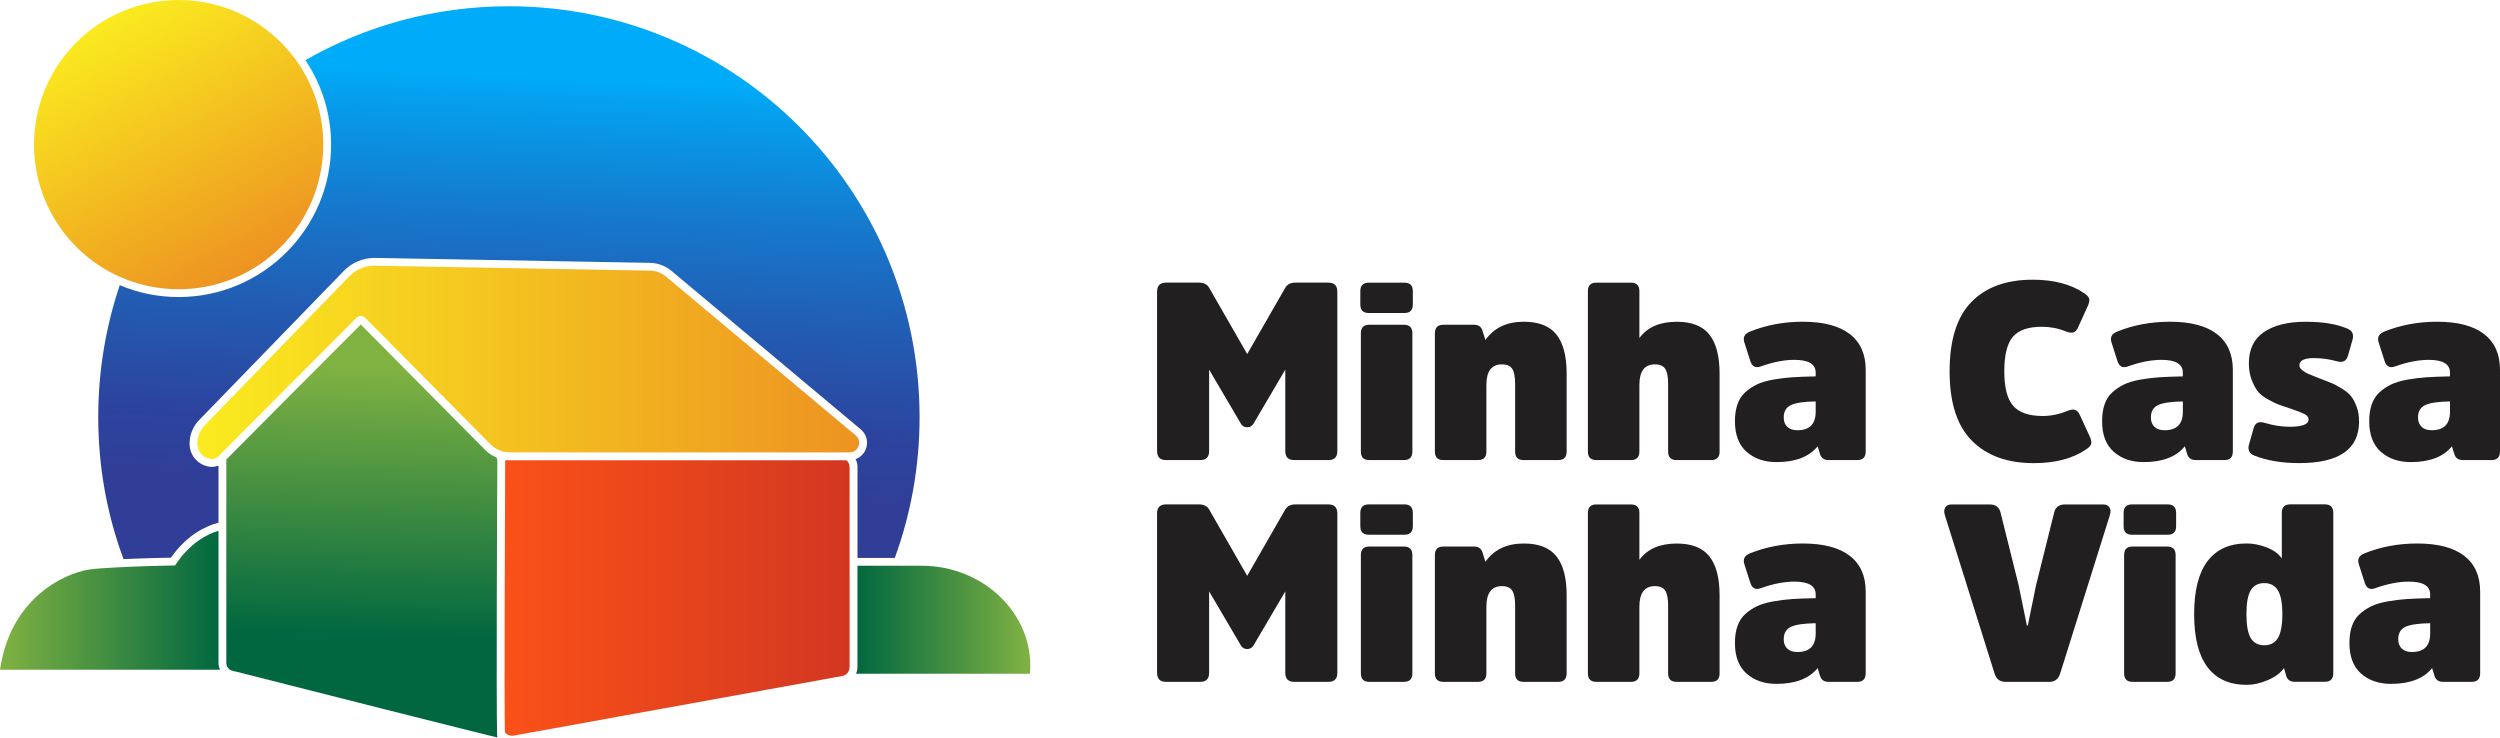 <?xml version="1.0" encoding="UTF-8"?>
<svg xmlns="http://www.w3.org/2000/svg" width="366" height="108" viewBox="0 0 366 108" fill="none">
  <path d="M150.814 98.107C150.794 98.452 150.774 98.639 150.774 98.639H125.318C125.451 98.334 125.53 98.008 125.53 97.663V82.823H134.908C143.901 82.823 151.218 89.755 150.819 98.102L150.814 98.107Z" fill="url(#paint0_linear_27_125)"></path>
  <path d="M74.5 0.917C63.653 0.917 53.491 3.782 44.71 8.806C47.096 12.356 48.472 16.616 48.472 21.181C48.472 33.478 38.463 43.487 26.146 43.487C23.09 43.487 20.186 42.876 17.533 41.751C15.492 47.806 14.382 54.3 14.382 61.059C14.382 68.376 15.679 75.382 18.085 81.856C20.856 81.723 23.775 81.664 25.017 81.644C27.483 78.148 30.328 76.945 31.989 76.526V68.159C31.683 68.273 31.338 68.352 30.998 68.352C30.786 68.352 30.599 68.332 30.406 68.278C28.838 67.932 27.754 66.557 27.754 64.974C27.754 63.658 28.252 62.395 29.189 61.459L50.331 39.666C51.514 38.443 53.156 37.758 54.837 37.758L95.154 38.483C96.297 38.502 97.387 38.902 98.265 39.626L126.073 62.908C126.896 63.653 127.143 64.762 126.758 65.753C126.492 66.438 125.935 66.976 125.249 67.222C125.442 67.567 125.535 67.947 125.535 68.366V81.679H130.998C133.345 75.244 134.627 68.292 134.627 61.054C134.617 27.843 107.712 0.917 74.5 0.917Z" fill="url(#paint1_linear_27_125)"></path>
  <path d="M32.216 98.048H0C1.528 87.507 9.471 83.952 12.947 83.399C13.938 83.247 15.566 83.133 17.321 83.054C17.72 83.035 18.105 83.015 18.504 82.995C22.02 82.842 25.629 82.783 25.629 82.783C27.749 79.499 30.347 78.183 31.989 77.705V97.052C31.989 97.397 32.063 97.737 32.216 98.043V98.048Z" fill="url(#paint2_linear_27_125)"></path>
  <path d="M72.779 107.559C72.799 107.805 72.799 107.958 72.819 107.958C72.553 107.958 42.127 100.262 34.736 98.373C34.45 98.314 34.218 98.26 34.011 98.201C33.858 98.161 33.705 98.087 33.592 97.989C33.306 97.777 33.133 97.436 33.133 97.052V67.277C36.59 63.781 49.443 50.853 52.821 47.51L71.019 65.862C71.478 66.34 72.05 66.719 72.681 66.971C72.72 67.045 72.755 67.124 72.775 67.198C72.794 67.291 72.814 67.41 72.814 67.503C72.775 71.837 72.641 103.6 72.775 107.549L72.779 107.559Z" fill="url(#paint3_linear_27_125)"></path>
  <path d="M124.382 68.371V97.668C124.382 98.048 124.209 98.393 123.963 98.644C123.77 98.797 123.544 98.93 123.292 98.97L122.469 99.123H122.41L120.768 99.428L75.18 107.697C74.682 107.776 74.204 107.583 73.918 107.219C73.824 103.111 73.898 79.987 73.958 67.513V67.494C73.997 67.454 74.031 67.4 74.091 67.361C74.263 67.361 74.456 67.38 74.623 67.38H123.913C124.199 67.607 124.372 67.972 124.372 68.371H124.382Z" fill="url(#paint4_linear_27_125)"></path>
  <path d="M124.381 66.231H74.633C74.386 66.231 74.115 66.212 73.868 66.152C73.716 66.133 73.563 66.093 73.43 66.039C72.818 65.847 72.286 65.521 71.827 65.063L53.456 46.519C53.397 46.46 53.323 46.406 53.244 46.366H53.225C52.958 46.214 52.672 46.214 52.421 46.366H52.401C52.322 46.406 52.268 46.445 52.209 46.499C49.078 49.611 35.061 63.707 32.023 66.764L32.004 66.784C31.639 67.129 31.146 67.281 30.648 67.163C29.617 66.936 28.893 66.019 28.893 64.969C28.893 63.919 29.292 62.982 30.002 62.238L51.144 40.445C52.135 39.434 53.511 38.862 54.926 38.897L95.124 39.621C96.001 39.621 96.845 39.947 97.51 40.499L125.318 63.781C126.275 64.639 125.663 66.226 124.381 66.226V66.231Z" fill="url(#paint5_linear_27_125)"></path>
  <path d="M47.322 21.181C47.322 32.872 37.851 42.343 26.141 42.343C23.217 42.343 20.432 41.751 17.912 40.681C17.547 40.529 17.227 40.376 16.882 40.223C9.836 36.786 4.984 29.548 4.984 21.181C4.984 9.491 14.456 0 26.146 0C33.078 0 39.207 3.323 43.087 8.461C43.299 8.766 43.526 9.072 43.738 9.378C46.011 12.76 47.327 16.808 47.327 21.181H47.322Z" fill="url(#paint6_linear_27_125)"></path>
  <path d="M181.654 62.001L177.015 54.112V66.034C177.015 66.917 176.581 67.356 175.708 67.356H170.704C169.836 67.356 169.397 66.917 169.397 66.034V42.698C169.397 41.816 169.831 41.377 170.704 41.377H175.526C176.226 41.377 176.724 41.623 177.01 42.111L182.591 51.834L188.172 42.111C188.463 41.623 188.956 41.377 189.656 41.377H194.478C195.346 41.377 195.785 41.816 195.785 42.698V66.034C195.785 66.917 195.351 67.356 194.478 67.356H189.474C188.606 67.356 188.167 66.917 188.167 66.034V54.112L183.528 62.001C183.311 62.366 182.995 62.553 182.586 62.553C182.177 62.553 181.861 62.371 181.644 62.001H181.654Z" fill="#211F20"></path>
  <path d="M206.839 44.577C206.839 45.41 206.43 45.824 205.606 45.824H200.385C199.562 45.824 199.152 45.41 199.152 44.577V42.629C199.152 41.796 199.562 41.382 200.385 41.382H205.606C206.43 41.382 206.839 41.796 206.839 42.629V44.577ZM206.77 66.108C206.77 66.941 206.361 67.355 205.537 67.355H200.464C199.64 67.355 199.231 66.941 199.231 66.108V48.792C199.231 47.959 199.64 47.545 200.464 47.545H205.537C206.361 47.545 206.77 47.959 206.77 48.792V66.108Z" fill="#211F20"></path>
  <path d="M229.352 66.108C229.352 66.941 228.942 67.355 228.119 67.355H223.045C222.222 67.355 221.813 66.941 221.813 66.108V56.168C221.813 55.167 221.675 54.442 221.394 54.004C221.113 53.565 220.615 53.343 219.89 53.343C218.366 53.343 217.607 54.344 217.607 56.35V66.108C217.607 66.941 217.198 67.355 216.374 67.355H211.301C210.478 67.355 210.068 66.941 210.068 66.108V48.792C210.068 47.959 210.478 47.545 211.301 47.545H215.798C216.473 47.545 216.897 47.86 217.065 48.496L217.464 49.778C218.721 47.993 220.595 47.101 223.085 47.101C225.284 47.101 226.881 47.732 227.872 48.989C228.863 50.251 229.356 52.14 229.356 54.659V66.108H229.352Z" fill="#211F20"></path>
  <path d="M251.751 66.108C251.751 66.941 251.342 67.355 250.518 67.355H245.445C244.621 67.355 244.212 66.941 244.212 66.108V56.168C244.212 55.167 244.074 54.443 243.793 54.004C243.512 53.565 243.014 53.343 242.289 53.343C240.766 53.343 240.007 54.344 240.007 56.351V66.108C240.007 66.941 239.597 67.355 238.774 67.355H233.7C232.877 67.355 232.468 66.941 232.468 66.108V42.629C232.468 41.796 232.877 41.382 233.7 41.382H238.774C239.597 41.382 240.007 41.796 240.007 42.629V49.492C241.165 47.905 242.989 47.106 245.479 47.106C247.678 47.106 249.276 47.737 250.262 48.994C251.253 50.257 251.746 52.155 251.746 54.699V66.108H251.751Z" fill="#211F20"></path>
  <path d="M273.134 66.108C273.134 66.941 272.725 67.355 271.902 67.355H267.696C267.02 67.355 266.596 67.04 266.429 66.404L266.103 65.339C264.846 66.882 262.839 67.651 260.088 67.651C258.298 67.651 256.839 67.148 255.7 66.147C254.566 65.141 253.994 63.653 253.994 61.67C253.994 60.739 254.112 59.92 254.359 59.21C254.601 58.5 254.975 57.913 255.483 57.45C255.991 56.986 256.558 56.602 257.189 56.296C257.82 55.99 258.609 55.754 259.566 55.581C260.522 55.409 261.469 55.295 262.41 55.231C263.352 55.172 264.491 55.128 265.817 55.103V54.551C265.817 53.303 264.777 52.682 262.701 52.682C261.227 52.682 259.595 52.998 257.805 53.634C257.031 53.93 256.514 53.673 256.247 52.865L255.38 50.148C255.138 49.413 255.389 48.886 256.139 48.57C258.53 47.594 261.129 47.101 263.934 47.101C266.956 47.101 269.244 47.702 270.802 48.901C272.36 50.099 273.139 51.849 273.139 54.147V66.108H273.134ZM265.813 58.771C264.097 58.796 262.889 58.974 262.189 59.304C261.488 59.634 261.138 60.241 261.138 61.118C261.138 61.705 261.316 62.163 261.666 62.494C262.016 62.824 262.504 62.987 263.135 62.987C264.925 62.987 265.817 62.085 265.817 60.27V58.766L265.813 58.771Z" fill="#211F20"></path>
  <path d="M302.639 60.167C303.122 59.969 303.501 59.915 303.783 60.004C304.059 60.088 304.295 60.339 304.488 60.753L306.011 64.057C306.179 64.496 306.218 64.836 306.12 65.068C306.026 65.299 305.77 65.551 305.36 65.822C303.403 67.143 300.864 67.804 297.748 67.804C293.882 67.804 290.86 66.71 288.685 64.52C286.511 62.331 285.421 58.949 285.421 54.373C285.421 49.798 286.486 46.386 288.611 44.212C290.736 42.037 293.724 40.948 297.565 40.948C300.632 40.948 303.137 41.593 305.069 42.89C305.479 43.157 305.735 43.408 305.829 43.64C305.927 43.871 305.888 44.207 305.72 44.65L304.236 47.914C304.068 48.329 303.837 48.58 303.546 48.664C303.255 48.748 302.87 48.693 302.387 48.501C301.322 48.062 300.164 47.84 298.906 47.84C296.924 47.84 295.519 48.329 294.681 49.31C293.843 50.291 293.429 51.977 293.429 54.373C293.429 56.77 293.862 58.426 294.735 59.417C295.608 60.408 297.043 60.901 299.049 60.901C300.257 60.901 301.455 60.655 302.639 60.167Z" fill="#211F20"></path>
  <path d="M326.887 66.108C326.887 66.941 326.478 67.355 325.655 67.355H321.449C320.773 67.355 320.349 67.04 320.182 66.404L319.856 65.339C318.599 66.882 316.592 67.651 313.841 67.651C312.051 67.651 310.592 67.148 309.453 66.147C308.319 65.141 307.747 63.653 307.747 61.67C307.747 60.739 307.865 59.92 308.107 59.21C308.349 58.5 308.723 57.913 309.231 57.45C309.739 56.986 310.306 56.602 310.937 56.296C311.568 55.99 312.357 55.754 313.314 55.581C314.27 55.409 315.217 55.295 316.158 55.231C317.1 55.172 318.239 55.128 319.565 55.103V54.551C319.565 53.303 318.525 52.682 316.449 52.682C314.975 52.682 313.343 52.998 311.553 53.634C310.779 53.93 310.262 53.673 309.995 52.865L309.128 50.148C308.886 49.413 309.137 48.886 309.887 48.57C312.278 47.594 314.877 47.101 317.682 47.101C320.704 47.101 322.992 47.702 324.55 48.901C326.108 50.099 326.887 51.849 326.887 54.147V66.108ZM319.565 58.771C317.85 58.796 316.642 58.974 315.942 59.304C315.241 59.634 314.891 60.241 314.891 61.118C314.891 61.705 315.069 62.163 315.419 62.494C315.769 62.824 316.257 62.987 316.888 62.987C318.678 62.987 319.57 62.085 319.57 60.27V58.766L319.565 58.771Z" fill="#211F20"></path>
  <path d="M336.6 67.799C334.085 67.799 331.901 67.434 330.037 66.7C329.313 66.404 329.046 65.881 329.239 65.122L329.929 62.701C330.146 61.917 330.664 61.651 331.487 61.892C332.794 62.282 334.026 62.479 335.185 62.479C337.044 62.479 337.976 62.124 337.976 61.414C337.976 61.099 337.783 60.832 337.394 60.625C337.009 60.418 336.329 60.152 335.362 59.836C334.564 59.565 333.992 59.373 333.642 59.25C333.292 59.126 332.774 58.875 332.084 58.495C331.393 58.116 330.885 57.726 330.56 57.322C330.235 56.917 329.934 56.355 329.653 55.636C329.377 54.916 329.234 54.102 329.234 53.195C329.234 51.139 329.973 49.611 331.448 48.61C332.922 47.609 334.953 47.106 337.537 47.106C340.12 47.106 342.033 47.436 343.626 48.097C344.351 48.388 344.617 48.915 344.425 49.675L343.734 52.096C343.517 52.855 343 53.121 342.176 52.904C341.067 52.589 339.918 52.426 338.735 52.426C337.335 52.426 336.634 52.781 336.634 53.491C336.634 53.737 336.768 53.969 337.034 54.186C337.3 54.408 337.591 54.585 337.902 54.718C338.217 54.852 338.71 55.054 339.386 55.325C340.234 55.641 340.865 55.887 341.289 56.06C341.713 56.232 342.231 56.508 342.847 56.883C343.463 57.263 343.922 57.647 344.222 58.042C344.523 58.431 344.789 58.939 345.021 59.565C345.253 60.191 345.366 60.906 345.366 61.71C345.366 65.768 342.443 67.799 336.595 67.799H336.6Z" fill="#211F20"></path>
  <path d="M365.996 66.108C365.996 66.941 365.586 67.355 364.763 67.355H360.557C359.882 67.355 359.458 67.04 359.29 66.404L358.965 65.339C357.707 66.882 355.701 67.651 352.95 67.651C351.16 67.651 349.7 67.148 348.561 66.147C347.427 65.141 346.855 63.653 346.855 61.67C346.855 60.739 346.974 59.92 347.22 59.21C347.462 58.5 347.837 57.913 348.344 57.45C348.852 56.986 349.419 56.602 350.05 56.296C350.682 55.99 351.47 55.754 352.427 55.581C353.383 55.409 354.33 55.295 355.272 55.231C356.214 55.172 357.352 55.128 358.679 55.103V54.551C358.679 53.303 357.638 52.682 355.563 52.682C354.089 52.682 352.456 52.998 350.667 53.634C349.893 53.93 349.375 53.673 349.109 52.865L348.241 50.148C347.999 49.413 348.251 48.886 349 48.57C351.392 47.594 353.99 47.101 356.795 47.101C359.818 47.101 362.105 47.702 363.664 48.901C365.222 50.099 366.001 51.849 366.001 54.147V66.108H365.996ZM358.674 58.771C356.958 58.796 355.75 58.974 355.05 59.304C354.35 59.634 354 60.241 354 61.118C354 61.705 354.177 62.163 354.527 62.494C354.877 62.824 355.366 62.987 355.997 62.987C357.786 62.987 358.679 62.085 358.679 60.27V58.766L358.674 58.771Z" fill="#211F20"></path>
  <path d="M181.654 94.468L177.015 86.579V98.501C177.015 99.384 176.581 99.823 175.708 99.823H170.704C169.836 99.823 169.397 99.384 169.397 98.501V75.165C169.397 74.283 169.831 73.844 170.704 73.844H175.526C176.226 73.844 176.724 74.09 177.01 74.578L182.591 84.301L188.172 74.578C188.463 74.09 188.956 73.844 189.656 73.844H194.478C195.346 73.844 195.785 74.283 195.785 75.165V98.501C195.785 99.384 195.351 99.823 194.478 99.823H189.474C188.606 99.823 188.167 99.384 188.167 98.501V86.579L183.528 94.468C183.311 94.833 182.995 95.02 182.586 95.02C182.177 95.02 181.861 94.838 181.644 94.468H181.654Z" fill="#211F20"></path>
  <path d="M206.839 77.039C206.839 77.872 206.43 78.286 205.606 78.286H200.385C199.562 78.286 199.152 77.872 199.152 77.039V75.091C199.152 74.258 199.562 73.844 200.385 73.844H205.606C206.43 73.844 206.839 74.258 206.839 75.091V77.039ZM206.77 98.575C206.77 99.408 206.361 99.823 205.537 99.823H200.464C199.64 99.823 199.231 99.408 199.231 98.575V81.259C199.231 80.426 199.64 80.012 200.464 80.012H205.537C206.361 80.012 206.77 80.426 206.77 81.259V98.575Z" fill="#211F20"></path>
  <path d="M229.352 98.575C229.352 99.408 228.942 99.823 228.119 99.823H223.045C222.222 99.823 221.813 99.408 221.813 98.575V88.635C221.813 87.634 221.675 86.91 221.394 86.471C221.113 86.032 220.615 85.81 219.89 85.81C218.366 85.81 217.607 86.811 217.607 88.818V98.575C217.607 99.408 217.198 99.823 216.374 99.823H211.301C210.478 99.823 210.068 99.408 210.068 98.575V81.259C210.068 80.426 210.478 80.012 211.301 80.012H215.798C216.473 80.012 216.897 80.327 217.065 80.963L217.464 82.245C218.721 80.46 220.595 79.568 223.085 79.568C225.284 79.568 226.881 80.199 227.872 81.457C228.863 82.719 229.356 84.607 229.356 87.127V98.575H229.352Z" fill="#211F20"></path>
  <path d="M251.751 98.575C251.751 99.409 251.342 99.823 250.518 99.823H245.445C244.621 99.823 244.212 99.409 244.212 98.575V88.635C244.212 87.635 244.074 86.91 243.793 86.471C243.512 86.032 243.014 85.81 242.289 85.81C240.766 85.81 240.007 86.811 240.007 88.818V98.575C240.007 99.409 239.597 99.823 238.774 99.823H233.7C232.877 99.823 232.468 99.409 232.468 98.575V75.096C232.468 74.263 232.877 73.849 233.7 73.849H238.774C239.597 73.849 240.007 74.263 240.007 75.096V81.96C241.165 80.372 242.989 79.573 245.479 79.573C247.678 79.573 249.276 80.204 250.262 81.462C251.253 82.724 251.746 84.622 251.746 87.166V98.575H251.751Z" fill="#211F20"></path>
  <path d="M273.134 98.575C273.134 99.408 272.725 99.823 271.902 99.823H267.696C267.02 99.823 266.596 99.507 266.429 98.871L266.103 97.806C264.846 99.349 262.839 100.118 260.088 100.118C258.298 100.118 256.839 99.615 255.7 98.615C254.566 97.609 253.994 96.12 253.994 94.138C253.994 93.206 254.112 92.387 254.359 91.677C254.601 90.967 254.975 90.381 255.483 89.917C255.991 89.454 256.558 89.069 257.189 88.763C257.82 88.458 258.609 88.221 259.566 88.049C260.522 87.876 261.469 87.763 262.41 87.698C263.352 87.639 264.491 87.595 265.817 87.57V87.018C265.817 85.771 264.777 85.149 262.701 85.149C261.227 85.149 259.595 85.465 257.805 86.101C257.031 86.397 256.514 86.141 256.247 85.332L255.38 82.615C255.138 81.88 255.389 81.353 256.139 81.037C258.53 80.061 261.129 79.568 263.934 79.568C266.956 79.568 269.244 80.17 270.802 81.368C272.36 82.566 273.139 84.316 273.139 86.614V98.575H273.134ZM265.813 91.239C264.097 91.263 262.889 91.441 262.189 91.771C261.488 92.101 261.138 92.708 261.138 93.585C261.138 94.172 261.316 94.631 261.666 94.961C262.016 95.291 262.504 95.454 263.135 95.454C264.925 95.454 265.817 94.552 265.817 92.737V91.234L265.813 91.239Z" fill="#211F20"></path>
  <path d="M293.576 99.823C292.802 99.823 292.285 99.433 292.018 98.649L284.731 75.427C284.588 74.963 284.603 74.584 284.785 74.288C284.968 73.992 285.273 73.849 285.712 73.849H291.294C292.161 73.849 292.694 74.253 292.886 75.057L295.534 85.697L296.732 91.569H296.875L298.073 85.697L300.721 75.057C300.913 74.248 301.445 73.849 302.318 73.849H307.899C308.333 73.849 308.644 73.997 308.826 74.288C309.009 74.579 309.024 74.958 308.881 75.427L301.593 98.649C301.327 99.433 300.809 99.823 300.035 99.823H293.581H293.576Z" fill="#211F20"></path>
  <path d="M318.584 77.039C318.584 77.872 318.174 78.286 317.351 78.286H312.13C311.306 78.286 310.897 77.872 310.897 77.039V75.091C310.897 74.258 311.306 73.844 312.13 73.844H317.351C318.174 73.844 318.584 74.258 318.584 75.091V77.039ZM318.51 98.575C318.51 99.408 318.1 99.823 317.277 99.823H312.204C311.38 99.823 310.971 99.408 310.971 98.575V81.259C310.971 80.426 311.38 80.012 312.204 80.012H317.277C318.1 80.012 318.51 80.426 318.51 81.259V98.575Z" fill="#211F20"></path>
  <path d="M334.386 97.806C333.878 98.516 333.089 99.103 332.01 99.566C330.935 100.03 329.899 100.261 328.908 100.261C326.394 100.261 324.486 99.398 323.179 97.673C321.872 95.947 321.222 93.364 321.222 89.912C321.222 86.461 321.872 83.877 323.179 82.152C324.486 80.426 326.394 79.563 328.908 79.563C329.875 79.563 330.861 79.76 331.862 80.15C332.863 80.539 333.597 81.077 334.056 81.762V75.086C334.056 74.253 334.465 73.839 335.288 73.839H340.362C341.185 73.839 341.594 74.253 341.594 75.086V98.565C341.594 99.398 341.185 99.813 340.362 99.813H335.939C335.264 99.813 334.84 99.497 334.672 98.861L334.381 97.796L334.386 97.806ZM333.484 86.431C333.05 85.721 332.384 85.366 331.492 85.366C330.599 85.366 329.939 85.716 329.515 86.412C329.091 87.107 328.879 88.275 328.879 89.917C328.879 91.559 329.091 92.723 329.515 93.423C329.939 94.118 330.595 94.468 331.492 94.468C332.389 94.468 333.05 94.113 333.484 93.403C333.918 92.693 334.135 91.529 334.135 89.917C334.135 88.305 333.918 87.141 333.484 86.431Z" fill="#211F20"></path>
  <path d="M363.096 98.575C363.096 99.408 362.687 99.823 361.864 99.823H357.658C356.982 99.823 356.558 99.507 356.391 98.871L356.065 97.806C354.808 99.349 352.801 100.118 350.05 100.118C348.26 100.118 346.801 99.615 345.662 98.615C344.528 97.609 343.956 96.12 343.956 94.138C343.956 93.206 344.074 92.387 344.316 91.677C344.558 90.967 344.932 90.381 345.44 89.917C345.948 89.454 346.515 89.069 347.146 88.763C347.777 88.458 348.566 88.221 349.523 88.049C350.479 87.876 351.426 87.763 352.367 87.698C353.309 87.639 354.448 87.595 355.774 87.57V87.018C355.774 85.771 354.734 85.149 352.658 85.149C351.184 85.149 349.552 85.465 347.762 86.101C346.988 86.397 346.471 86.141 346.204 85.332L345.337 82.615C345.095 81.88 345.346 81.353 346.096 81.037C348.487 80.061 351.086 79.568 353.891 79.568C356.913 79.568 359.201 80.17 360.759 81.368C362.317 82.566 363.096 84.316 363.096 86.614V98.575ZM355.774 91.239C354.059 91.263 352.851 91.441 352.151 91.771C351.45 92.101 351.1 92.708 351.1 93.585C351.1 94.172 351.278 94.631 351.628 94.961C351.978 95.291 352.466 95.454 353.097 95.454C354.887 95.454 355.779 94.552 355.779 92.737V91.234L355.774 91.239Z" fill="#211F20"></path>
  <defs>
    <linearGradient id="paint0_linear_27_125" x1="150.829" y1="90.731" x2="125.318" y2="90.731" gradientUnits="userSpaceOnUse">
      <stop stop-color="#80B242"></stop>
      <stop offset="1" stop-color="#006740"></stop>
    </linearGradient>
    <linearGradient id="paint1_linear_27_125" x1="77.419" y1="-3.974" x2="73.676" y2="79.391" gradientUnits="userSpaceOnUse">
      <stop offset="0.18" stop-color="#00ACF9"></stop>
      <stop offset="0.21" stop-color="#03A3F1"></stop>
      <stop offset="0.43" stop-color="#1677CB"></stop>
      <stop offset="0.63" stop-color="#2458AF"></stop>
      <stop offset="0.79" stop-color="#2C449E"></stop>
      <stop offset="0.9" stop-color="#303E98"></stop>
    </linearGradient>
    <linearGradient id="paint2_linear_27_125" x1="0" y1="87.876" x2="32.216" y2="87.876" gradientUnits="userSpaceOnUse">
      <stop stop-color="#80B242"></stop>
      <stop offset="1" stop-color="#006740"></stop>
    </linearGradient>
    <linearGradient id="paint3_linear_27_125" x1="54.053" y1="53.861" x2="52.801" y2="93.167" gradientUnits="userSpaceOnUse">
      <stop stop-color="#80B242"></stop>
      <stop offset="1" stop-color="#006740"></stop>
    </linearGradient>
    <linearGradient id="paint4_linear_27_125" x1="73.884" y1="87.531" x2="124.382" y2="87.531" gradientUnits="userSpaceOnUse">
      <stop stop-color="#FA5118"></stop>
      <stop offset="1" stop-color="#D33721"></stop>
    </linearGradient>
    <linearGradient id="paint5_linear_27_125" x1="28.893" y1="53.052" x2="125.787" y2="53.052" gradientUnits="userSpaceOnUse">
      <stop stop-color="#FAEB1F"></stop>
      <stop offset="1" stop-color="#ED9321"></stop>
    </linearGradient>
    <linearGradient id="paint6_linear_27_125" x1="15.891" y1="2.648" x2="36.411" y2="39.695" gradientUnits="userSpaceOnUse">
      <stop stop-color="#FAEB1F"></stop>
      <stop offset="1" stop-color="#ED9321"></stop>
    </linearGradient>
  </defs>
</svg>
